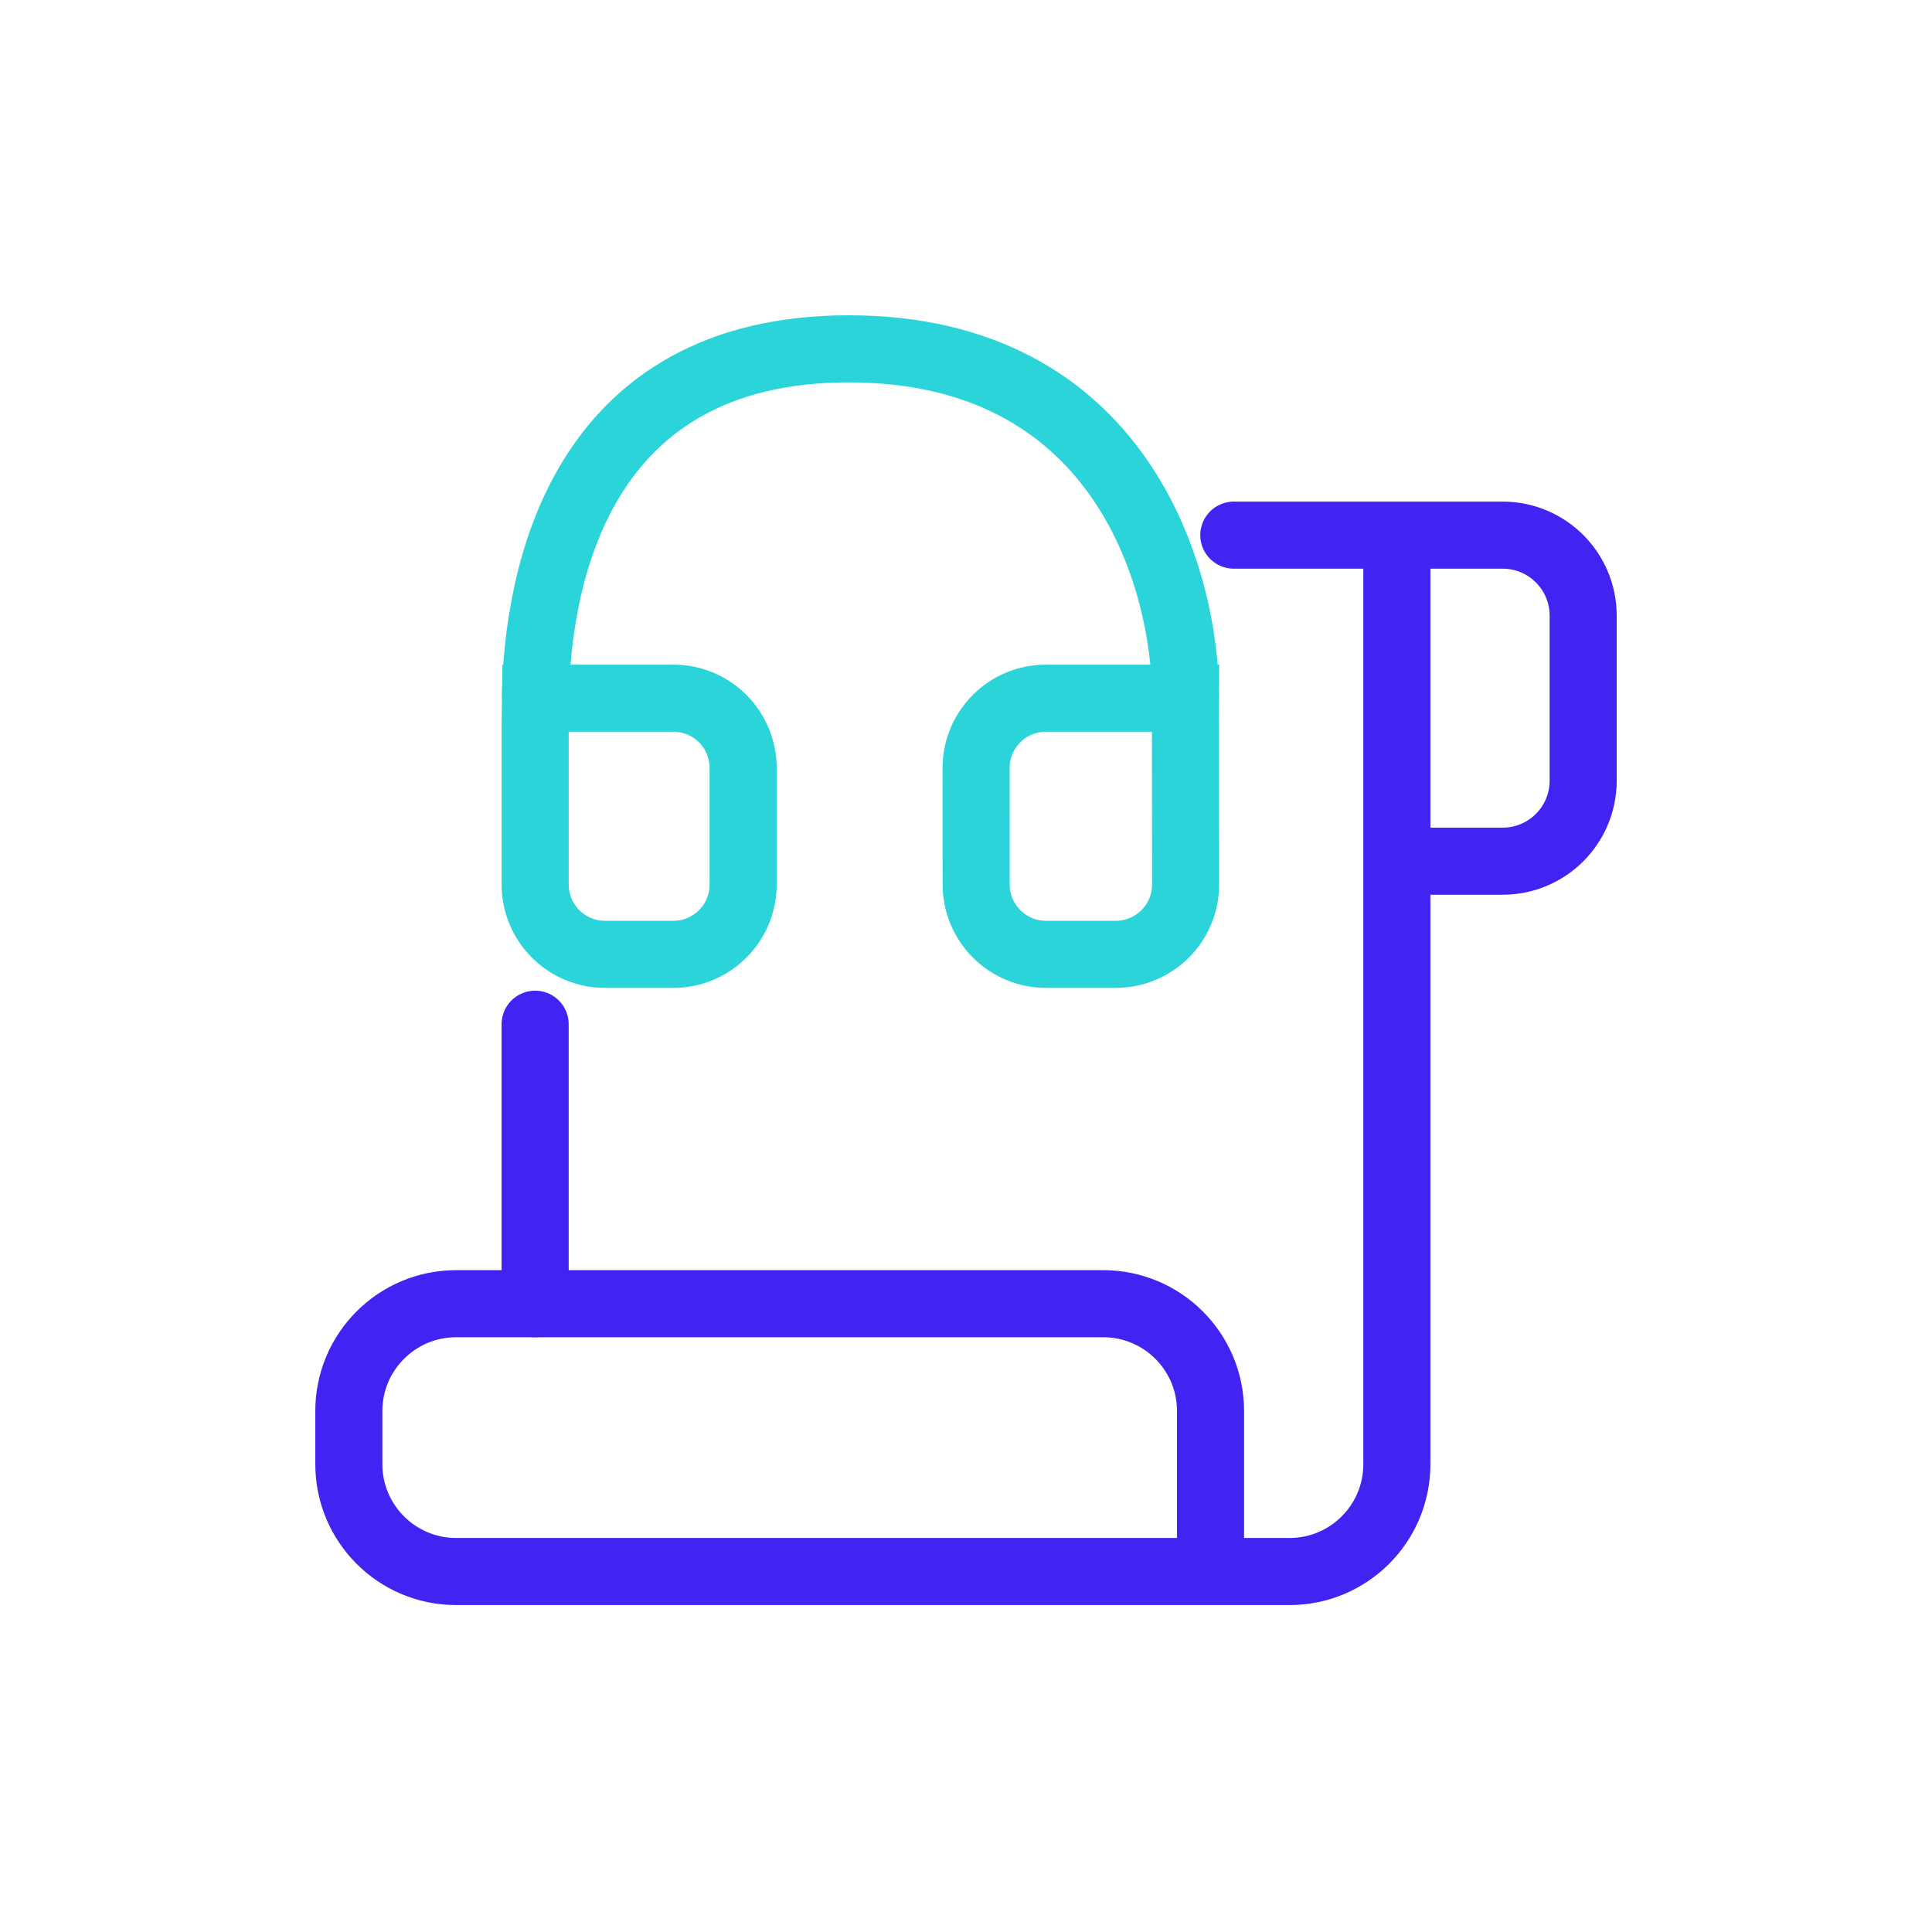 <svg width="72" height="72" viewBox="0 0 72 72" fill="none" xmlns="http://www.w3.org/2000/svg">
<path d="M45.981 19.943H56C57.657 19.943 59 21.287 59 22.943V29.094C59 30.751 57.657 32.094 56 32.094H52.491" stroke="#4124F1" stroke-width="2.5" stroke-linecap="round"/>
<path d="M52.057 19.943V54.566C52.057 56.775 50.266 58.566 48.057 58.566H45.113M45.113 58.566H17C14.791 58.566 13 56.775 13 54.566V52.585C13 50.376 14.791 48.585 17 48.585H41.113C43.322 48.585 45.113 50.376 45.113 52.585V58.566Z" stroke="#4124F1" stroke-width="2.5"/>
<path d="M19.943 38.17V48.585" stroke="#4124F1" stroke-width="2.5" stroke-linecap="round"/>
<path d="M44.186 26.019C44.171 21.416 41.691 13 31.629 13C21.576 13 20.036 21.509 19.948 26.019M44.186 26.019C44.186 26.168 44.184 26.312 44.179 26.453L44.184 32.96C44.185 34.399 43.019 35.566 41.58 35.566H38.983C37.546 35.566 36.38 34.401 36.379 32.964L36.376 28.624C36.375 27.186 37.541 26.019 38.98 26.019H44.186ZM19.948 26.019C19.945 26.169 19.943 26.747 19.943 26.887V32.962C19.943 34.4 21.109 35.566 22.547 35.566H25.092C26.53 35.566 27.695 34.4 27.695 32.962V28.623C27.695 27.185 26.53 26.019 25.092 26.019H19.948Z" stroke="#2AD4D9" stroke-width="2.5"/>
</svg>
